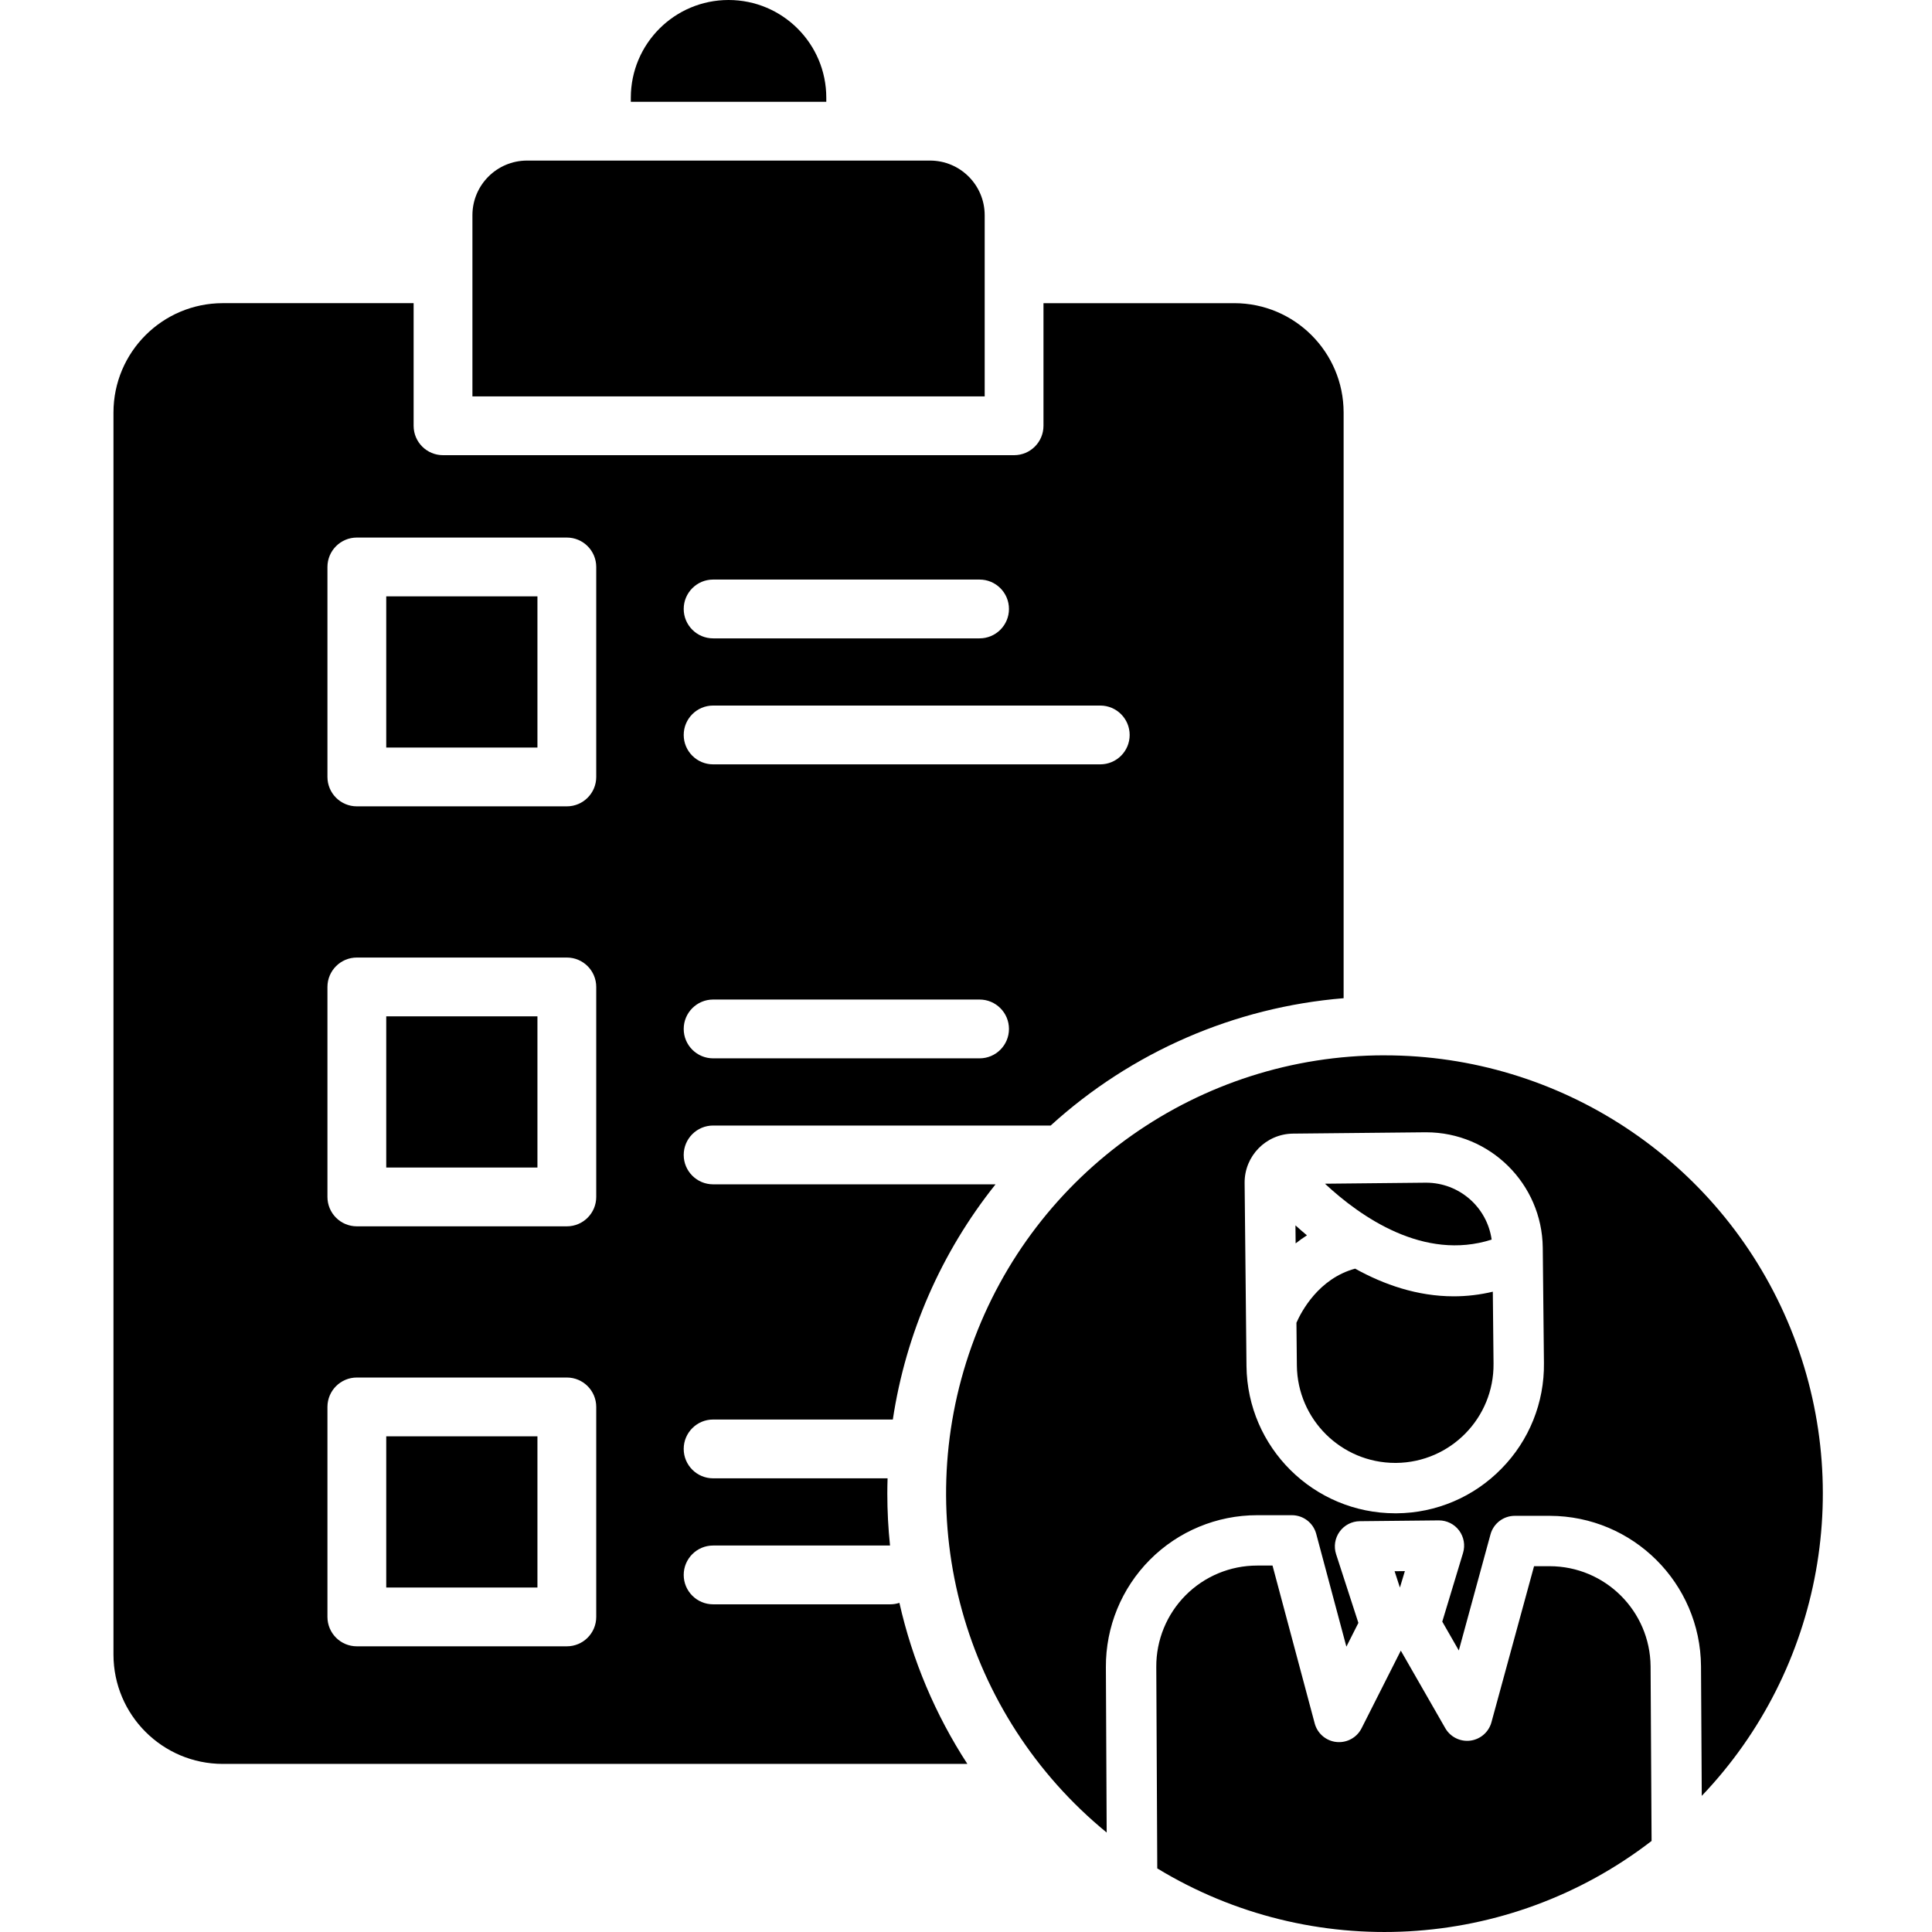 <?xml version="1.0" encoding="UTF-8" standalone="no"?><!-- icon666.com - MILLIONS OF FREE VECTOR ICONS --><svg width="1024" height="1024" viewBox="-27 0 460 460.019" xmlns="http://www.w3.org/2000/svg"><path d="m342.008 372.922h-3.754l-10.145 37.164c-.641 2.336-2.625 4.059-5.027 4.367-2.406.305-4.762-.867-5.965-2.969l-10.586-18.461-9.344 18.488c-.156.312-.344.613-.555.895-1.379 1.84-3.684 2.73-5.941 2.297-2.254-.438-4.066-2.121-4.66-4.344l-10.047-37.59h-3.676c-6.383 0-12.508 2.547-17.012 7.07-4.504 4.527-7.02 10.66-6.988 17.047l.234 47.992c36.812 22.363 83.59 19.766 117.699-6.539l-.238-41.559c-.105-13.184-10.809-23.828-23.996-23.859zm0 0"/><path d="m184.969 381.996h-42.184c-3.863 0-7-3.133-7-7 0-3.863 3.137-7 7-7h42.125c-.43-4.102-.645-8.223-.645-12.348 0-1.219.023-2.438.062-3.652h-41.543c-3.863 0-7-3.133-7-7 0-3.863 3.137-7 7-7h42.793c3.09-20.492 11.523-39.805 24.457-56h-67.25c-3.863 0-7-3.133-7-7 0-3.863 3.137-7 7-7h80.375c19.266-17.531 43.793-28.191 69.754-30.316v-139.469c-.016-14.363-11.656-26.008-26.02-26.023h-45.445v29.195c0 3.867-3.133 7-7 7h-135.973c-3.867 0-7-3.133-7-7v-29.199h-45.445c-14.367.016-26.008 11.66-26.023 26.027v295.766c.02 14.363 11.66 26.004 26.023 26.02h177.297c-7.629-11.719-13.109-24.707-16.184-38.348-.703.23-1.438.348-2.176.348zm-42.184-244h63.445c3.863 0 7 3.137 7 7 0 3.867-3.137 7-7 7h-63.445c-3.863 0-7-3.133-7-7 0-3.863 3.137-7 7-7zm0 30h92.184c3.867 0 7 3.137 7 7 0 3.867-3.133 7-7 7h-92.184c-3.863 0-7-3.133-7-7 0-3.863 3.137-7 7-7zm0 70h63.445c3.863 0 7 3.137 7 7 0 3.867-3.137 7-7 7h-63.445c-3.863 0-7-3.133-7-7 0-3.863 3.137-7 7-7zm-27.828 147c0 3.867-3.133 7-7 7h-50c-3.867 0-7-3.133-7-7v-50c0-3.863 3.133-7 7-7h50c3.867 0 7 3.137 7 7zm0-100c0 3.867-3.133 7-7 7h-50c-3.867 0-7-3.133-7-7v-50c0-3.863 3.133-7 7-7h50c3.867 0 7 3.137 7 7zm0-100c0 3.867-3.133 7-7 7h-50c-3.867 0-7-3.133-7-7v-50c0-3.863 3.133-7 7-7h50c3.867 0 7 3.137 7 7zm0 0"/><path d="m64.957 241.996h36v36h-36zm0 0"/><path d="m207.449 51.234c-.008-7.176-5.824-12.992-13-13h-95.973c-7.176.008-12.992 5.824-13 13v43.145h121.973zm0 0"/><path d="m64.957 341.996h36v36h-36zm0 0"/><path d="m169.734 23.27c0-12.852-10.418-23.27-23.27-23.27-12.852 0-23.273 10.418-23.273 23.27v.965h46.543zm0 0"/><path d="m64.957 141.996h36v36h-36zm0 0"/><path d="m305.051 374.117 1.266 3.891 1.18-3.918zm0 0"/><path d="m281.445 291.766.043 4.289c.863-.684 1.762-1.324 2.691-1.914-.961-.797-1.871-1.594-2.734-2.375zm0 0"/><path d="m319.129 308.66c-8.676 0-16.645-2.797-23.477-6.59-8.742 2.371-12.859 10.336-13.973 12.883l.102 10.199c.145 12.828 10.578 23.156 23.406 23.176h.242c12.934-.129 23.312-10.719 23.18-23.648l-.172-17.121c-3.051.73-6.176 1.102-9.309 1.102zm0 0"/><path d="m328.16 295.152c-1.105-7.762-7.742-13.531-15.582-13.547h-.168l-23.941.242c8.441 7.863 23.539 18.484 39.691 13.305zm0 0"/><path d="m302.637 251.277c-44.102-.016-83.445 27.695-98.289 69.223-14.84 41.523-1.969 87.898 32.148 115.836l-.188-39.387c-.047-9.574 3.723-18.777 10.48-25.566 6.758-6.789 15.941-10.605 25.52-10.605h8.281c2.719-.004 5.102 1.824 5.801 4.449l7.18 26.852 2.859-5.66-5.309-16.363c-.59-1.816-.281-3.805.836-5.355 1.113-1.551 2.898-2.477 4.809-2.496l18.781-.191h.059c1.898 0 3.688.898 4.816 2.422 1.133 1.527 1.477 3.496.93 5.312l-4.949 16.371 3.938 6.867 7.543-27.637c.711-2.609 3.082-4.422 5.785-4.422h8.34c19.789.047 35.848 16.016 36 35.801l.18 30.879c28.816-30.215 36.84-74.703 20.395-113.082-16.441-38.383-54.188-63.262-95.941-63.242zm27.855 98.422c-6.562 6.73-15.539 10.555-24.938 10.625h-.363c-19.406-.023-35.188-15.645-35.406-35.051l-.445-43.594c-.062-6.43 5.094-11.691 11.52-11.758l31.434-.316h.285c15.211.02 27.578 12.262 27.75 27.473l.281 27.477c.121 9.398-3.523 18.453-10.117 25.145zm0 0"/></svg>